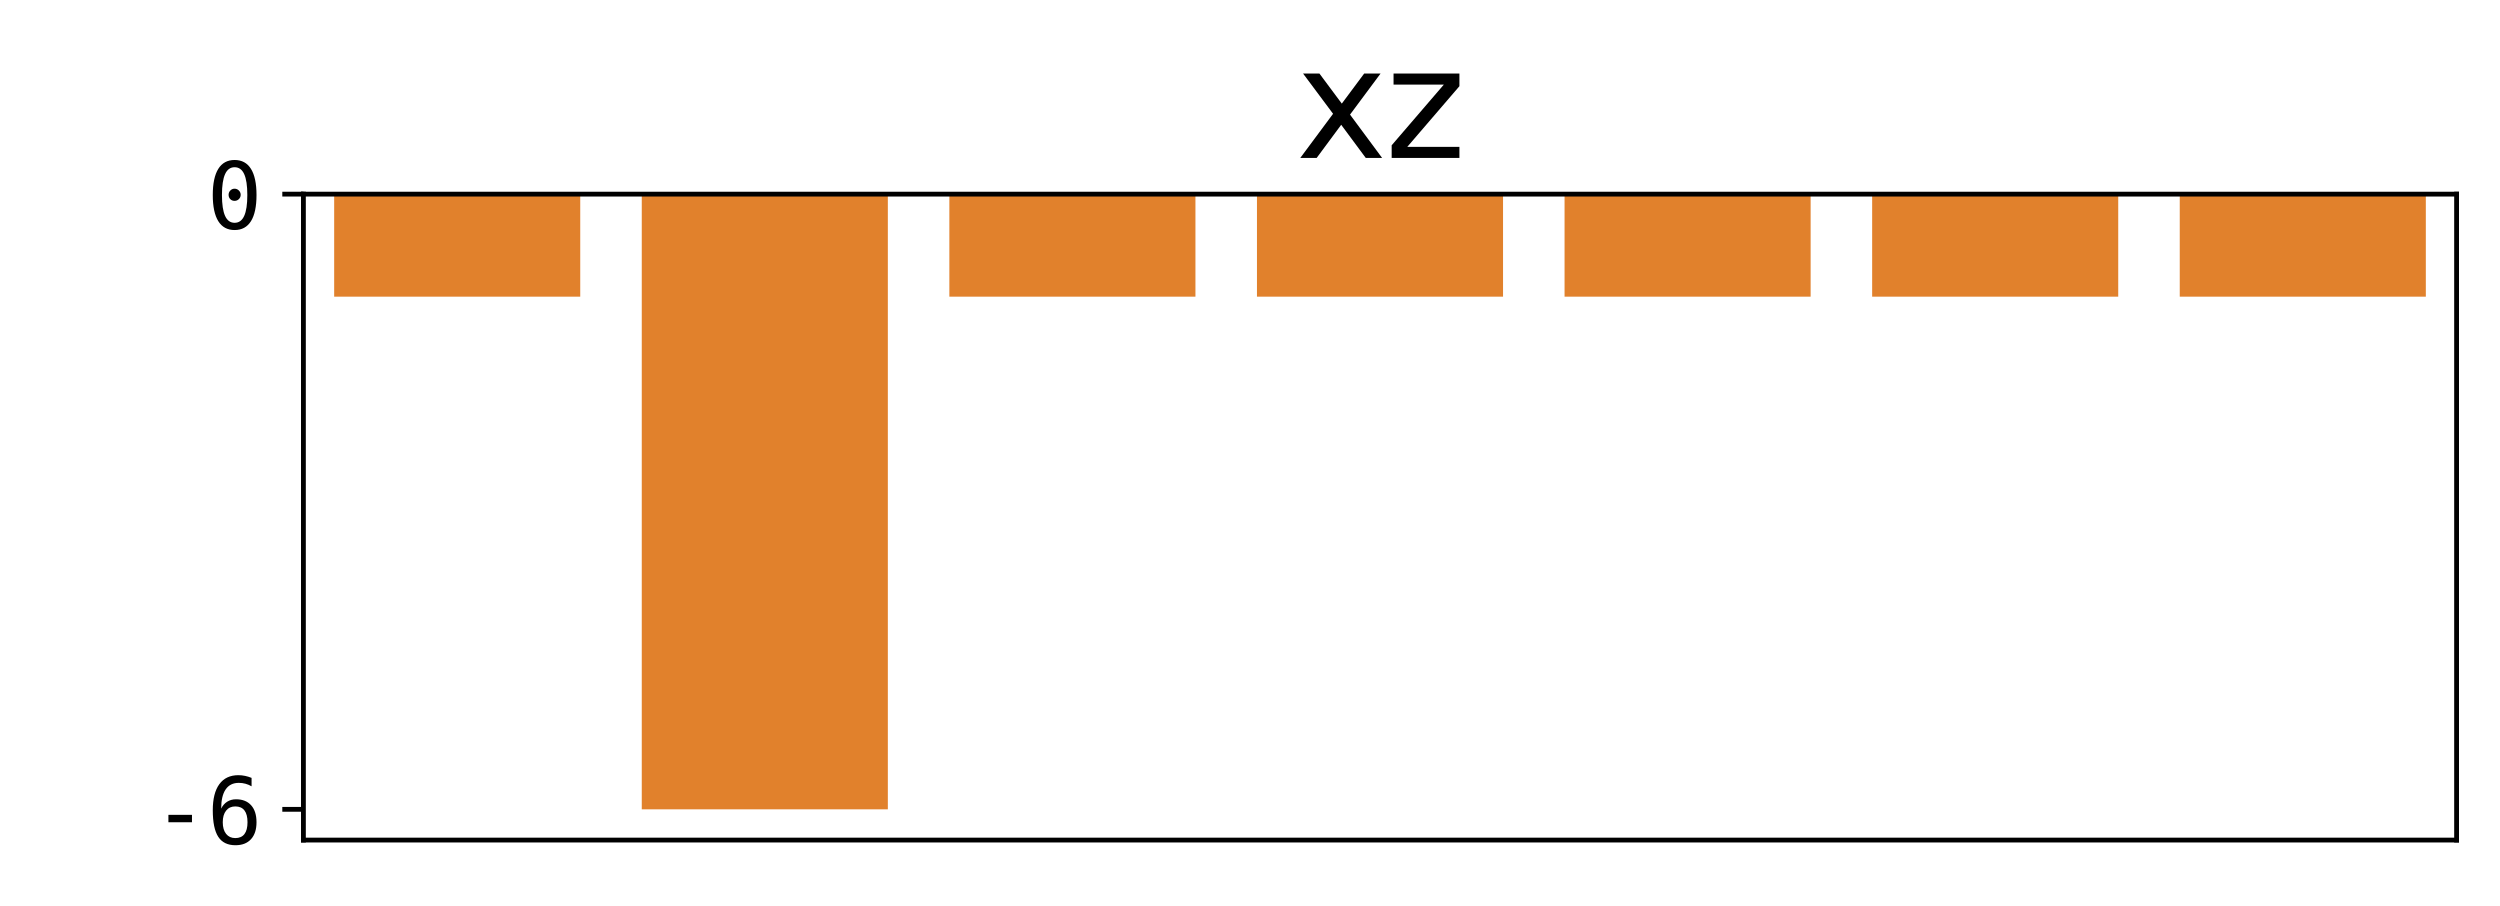 <?xml version="1.0" encoding="utf-8" standalone="no"?>
<!DOCTYPE svg PUBLIC "-//W3C//DTD SVG 1.1//EN"
  "http://www.w3.org/Graphics/SVG/1.1/DTD/svg11.dtd">
<svg xmlns:xlink="http://www.w3.org/1999/xlink" width="414.642pt" height="150.289pt" viewBox="0 0 414.642 150.289" xmlns="http://www.w3.org/2000/svg" version="1.1">
 <defs>
  <style type="text/css">*{stroke-linejoin: round; stroke-linecap: butt}</style>
 </defs>
 <g id="figure_1">
  <g id="patch_1">
   <path d="M 0 150.289 
L 414.642 150.289 
L 414.642 0 
L 0 0 
z
" style="fill: #ffffff"/>
  </g>
  <g id="axes_1">
   <g id="patch_2">
    <path d="M 50.322 139.332 
L 407.442 139.332 
L 407.442 32.196 
L 50.322 32.196 
z
" style="fill: #ffffff"/>
   </g>
   <g id="patch_3">
    <path d="M 55.424 32.196 
L 96.237 32.196 
L 96.237 32.196 
L 55.424 32.196 
z
" clip-path="url(#pdbcdaed371)" style="fill: #3274a1"/>
   </g>
   <g id="patch_4">
    <path d="M 106.441 32.196 
L 147.254 32.196 
L 147.254 32.196 
L 106.441 32.196 
z
" clip-path="url(#pdbcdaed371)" style="fill: #3274a1"/>
   </g>
   <g id="patch_5">
    <path d="M 157.458 32.196 
L 198.272 32.196 
L 198.272 32.196 
L 157.458 32.196 
z
" clip-path="url(#pdbcdaed371)" style="fill: #3274a1"/>
   </g>
   <g id="patch_6">
    <path d="M 208.475 32.196 
L 249.289 32.196 
L 249.289 32.196 
L 208.475 32.196 
z
" clip-path="url(#pdbcdaed371)" style="fill: #3274a1"/>
   </g>
   <g id="patch_7">
    <path d="M 259.492 32.196 
L 300.306 32.196 
L 300.306 32.196 
L 259.492 32.196 
z
" clip-path="url(#pdbcdaed371)" style="fill: #3274a1"/>
   </g>
   <g id="patch_8">
    <path d="M 310.509 32.196 
L 351.323 32.196 
L 351.323 32.196 
L 310.509 32.196 
z
" clip-path="url(#pdbcdaed371)" style="fill: #3274a1"/>
   </g>
   <g id="patch_9">
    <path d="M 361.526 32.196 
L 402.34 32.196 
L 402.34 32.196 
L 361.526 32.196 
z
" clip-path="url(#pdbcdaed371)" style="fill: #3274a1"/>
   </g>
   <g id="patch_10">
    <path d="M 55.424 32.196 
L 96.237 32.196 
L 96.237 49.202 
L 55.424 49.202 
z
" clip-path="url(#pdbcdaed371)" style="fill: #e1812c"/>
   </g>
   <g id="patch_11">
    <path d="M 106.441 32.196 
L 147.254 32.196 
L 147.254 134.23 
L 106.441 134.23 
z
" clip-path="url(#pdbcdaed371)" style="fill: #e1812c"/>
   </g>
   <g id="patch_12">
    <path d="M 157.458 32.196 
L 198.272 32.196 
L 198.272 49.202 
L 157.458 49.202 
z
" clip-path="url(#pdbcdaed371)" style="fill: #e1812c"/>
   </g>
   <g id="patch_13">
    <path d="M 208.475 32.196 
L 249.289 32.196 
L 249.289 49.202 
L 208.475 49.202 
z
" clip-path="url(#pdbcdaed371)" style="fill: #e1812c"/>
   </g>
   <g id="patch_14">
    <path d="M 259.492 32.196 
L 300.306 32.196 
L 300.306 49.202 
L 259.492 49.202 
z
" clip-path="url(#pdbcdaed371)" style="fill: #e1812c"/>
   </g>
   <g id="patch_15">
    <path d="M 310.509 32.196 
L 351.323 32.196 
L 351.323 49.202 
L 310.509 49.202 
z
" clip-path="url(#pdbcdaed371)" style="fill: #e1812c"/>
   </g>
   <g id="patch_16">
    <path d="M 361.526 32.196 
L 402.34 32.196 
L 402.34 49.202 
L 361.526 49.202 
z
" clip-path="url(#pdbcdaed371)" style="fill: #e1812c"/>
   </g>
   <g id="matplotlib.axis_1"/>
   <g id="matplotlib.axis_2">
    <g id="ytick_1">
     <g id="line2d_1">
      <defs>
       <path id="m60608d803c" d="M 0 0 
L -3.5 0 
" style="stroke: #000000; stroke-width: 0.8"/>
      </defs>
      <g>
       <use xlink:href="#m60608d803c" x="50.322" y="32.196" style="stroke: #000000; stroke-width: 0.8"/>
      </g>
     </g>
     <g id="text_1">
      <!--    0 -->
      <g transform="translate(7.2 37.935) scale(0.15 -0.15)">
       <defs>
        <path id="DejaVuSansMono-20" transform="scale(0.016)"/>
        <path id="DejaVuSansMono-30" d="M 1509 2344 
Q 1509 2516 1629 2641 
Q 1750 2766 1919 2766 
Q 2094 2766 2219 2641 
Q 2344 2516 2344 2344 
Q 2344 2169 2220 2047 
Q 2097 1925 1919 1925 
Q 1744 1925 1626 2044 
Q 1509 2163 1509 2344 
z
M 1925 4250 
Q 1484 4250 1267 3775 
Q 1050 3300 1050 2328 
Q 1050 1359 1267 884 
Q 1484 409 1925 409 
Q 2369 409 2586 884 
Q 2803 1359 2803 2328 
Q 2803 3300 2586 3775 
Q 2369 4250 1925 4250 
z
M 1925 4750 
Q 2672 4750 3055 4137 
Q 3438 3525 3438 2328 
Q 3438 1134 3055 521 
Q 2672 -91 1925 -91 
Q 1178 -91 797 521 
Q 416 1134 416 2328 
Q 416 3525 797 4137 
Q 1178 4750 1925 4750 
z
" transform="scale(0.016)"/>
       </defs>
       <use xlink:href="#DejaVuSansMono-20"/>
       <use xlink:href="#DejaVuSansMono-20" x="60.205"/>
       <use xlink:href="#DejaVuSansMono-20" x="120.41"/>
       <use xlink:href="#DejaVuSansMono-30" x="180.615"/>
      </g>
     </g>
    </g>
    <g id="ytick_2">
     <g id="line2d_2">
      <g>
       <use xlink:href="#m60608d803c" x="50.322" y="134.23" style="stroke: #000000; stroke-width: 0.8"/>
      </g>
     </g>
     <g id="text_2">
      <!--   -6 -->
      <g transform="translate(7.2 139.969) scale(0.15 -0.15)">
       <defs>
        <path id="DejaVuSansMono-2d" d="M 1113 2009 
L 2741 2009 
L 2741 1497 
L 1113 1497 
L 1113 2009 
z
" transform="scale(0.016)"/>
        <path id="DejaVuSansMono-36" d="M 3097 4563 
L 3097 3981 
Q 2900 4097 2678 4158 
Q 2456 4219 2216 4219 
Q 1616 4219 1306 3767 
Q 997 3316 997 2438 
Q 1147 2750 1412 2917 
Q 1678 3084 2022 3084 
Q 2697 3084 3067 2670 
Q 3438 2256 3438 1497 
Q 3438 741 3056 325 
Q 2675 -91 1984 -91 
Q 1172 -91 794 492 
Q 416 1075 416 2328 
Q 416 3509 870 4129 
Q 1325 4750 2188 4750 
Q 2419 4750 2650 4701 
Q 2881 4653 3097 4563 
z
M 1972 2591 
Q 1569 2591 1337 2300 
Q 1106 2009 1106 1497 
Q 1106 984 1337 693 
Q 1569 403 1972 403 
Q 2391 403 2603 679 
Q 2816 956 2816 1497 
Q 2816 2041 2603 2316 
Q 2391 2591 1972 2591 
z
" transform="scale(0.016)"/>
       </defs>
       <use xlink:href="#DejaVuSansMono-20"/>
       <use xlink:href="#DejaVuSansMono-20" x="60.205"/>
       <use xlink:href="#DejaVuSansMono-2d" x="120.41"/>
       <use xlink:href="#DejaVuSansMono-36" x="180.615"/>
      </g>
     </g>
    </g>
   </g>
   <g id="line2d_3">
    <path clip-path="url(#pdbcdaed371)" style="fill: none; stroke: #424242; stroke-width: 2.7; stroke-linecap: square"/>
   </g>
   <g id="line2d_4">
    <path clip-path="url(#pdbcdaed371)" style="fill: none; stroke: #424242; stroke-width: 2.7; stroke-linecap: square"/>
   </g>
   <g id="line2d_5">
    <path clip-path="url(#pdbcdaed371)" style="fill: none; stroke: #424242; stroke-width: 2.7; stroke-linecap: square"/>
   </g>
   <g id="line2d_6">
    <path clip-path="url(#pdbcdaed371)" style="fill: none; stroke: #424242; stroke-width: 2.7; stroke-linecap: square"/>
   </g>
   <g id="line2d_7">
    <path clip-path="url(#pdbcdaed371)" style="fill: none; stroke: #424242; stroke-width: 2.7; stroke-linecap: square"/>
   </g>
   <g id="line2d_8">
    <path clip-path="url(#pdbcdaed371)" style="fill: none; stroke: #424242; stroke-width: 2.7; stroke-linecap: square"/>
   </g>
   <g id="line2d_9">
    <path clip-path="url(#pdbcdaed371)" style="fill: none; stroke: #424242; stroke-width: 2.7; stroke-linecap: square"/>
   </g>
   <g id="line2d_10">
    <path clip-path="url(#pdbcdaed371)" style="fill: none; stroke: #424242; stroke-width: 2.7; stroke-linecap: square"/>
   </g>
   <g id="line2d_11">
    <path clip-path="url(#pdbcdaed371)" style="fill: none; stroke: #424242; stroke-width: 2.7; stroke-linecap: square"/>
   </g>
   <g id="line2d_12">
    <path clip-path="url(#pdbcdaed371)" style="fill: none; stroke: #424242; stroke-width: 2.7; stroke-linecap: square"/>
   </g>
   <g id="line2d_13">
    <path clip-path="url(#pdbcdaed371)" style="fill: none; stroke: #424242; stroke-width: 2.7; stroke-linecap: square"/>
   </g>
   <g id="line2d_14">
    <path clip-path="url(#pdbcdaed371)" style="fill: none; stroke: #424242; stroke-width: 2.7; stroke-linecap: square"/>
   </g>
   <g id="line2d_15">
    <path clip-path="url(#pdbcdaed371)" style="fill: none; stroke: #424242; stroke-width: 2.7; stroke-linecap: square"/>
   </g>
   <g id="line2d_16">
    <path clip-path="url(#pdbcdaed371)" style="fill: none; stroke: #424242; stroke-width: 2.7; stroke-linecap: square"/>
   </g>
   <g id="patch_17">
    <path d="M 50.322 139.332 
L 50.322 32.196 
" style="fill: none; stroke: #000000; stroke-width: 0.8; stroke-linejoin: miter; stroke-linecap: square"/>
   </g>
   <g id="patch_18">
    <path d="M 407.442 139.332 
L 407.442 32.196 
" style="fill: none; stroke: #000000; stroke-width: 0.8; stroke-linejoin: miter; stroke-linecap: square"/>
   </g>
   <g id="patch_19">
    <path d="M 50.322 139.332 
L 407.442 139.332 
" style="fill: none; stroke: #000000; stroke-width: 0.8; stroke-linejoin: miter; stroke-linecap: square"/>
   </g>
   <g id="patch_20">
    <path d="M 50.322 32.196 
L 407.442 32.196 
" style="fill: none; stroke: #000000; stroke-width: 0.8; stroke-linejoin: miter; stroke-linecap: square"/>
   </g>
   <g id="text_3">
    <!-- xz -->
    <g transform="translate(214.923 26.196) scale(0.25 -0.25)">
     <defs>
      <path id="DejaVuSans-78" d="M 3513 3500 
L 2247 1797 
L 3578 0 
L 2900 0 
L 1881 1375 
L 863 0 
L 184 0 
L 1544 1831 
L 300 3500 
L 978 3500 
L 1906 2253 
L 2834 3500 
L 3513 3500 
z
" transform="scale(0.016)"/>
      <path id="DejaVuSans-7a" d="M 353 3500 
L 3084 3500 
L 3084 2975 
L 922 459 
L 3084 459 
L 3084 0 
L 275 0 
L 275 525 
L 2438 3041 
L 353 3041 
L 353 3500 
z
" transform="scale(0.016)"/>
     </defs>
     <use xlink:href="#DejaVuSans-78"/>
     <use xlink:href="#DejaVuSans-7a" x="59.18"/>
    </g>
   </g>
  </g>
 </g>
 <defs>
  <clipPath id="pdbcdaed371">
   <rect x="50.322" y="32.196" width="357.12" height="107.136"/>
  </clipPath>
 </defs>
</svg>
